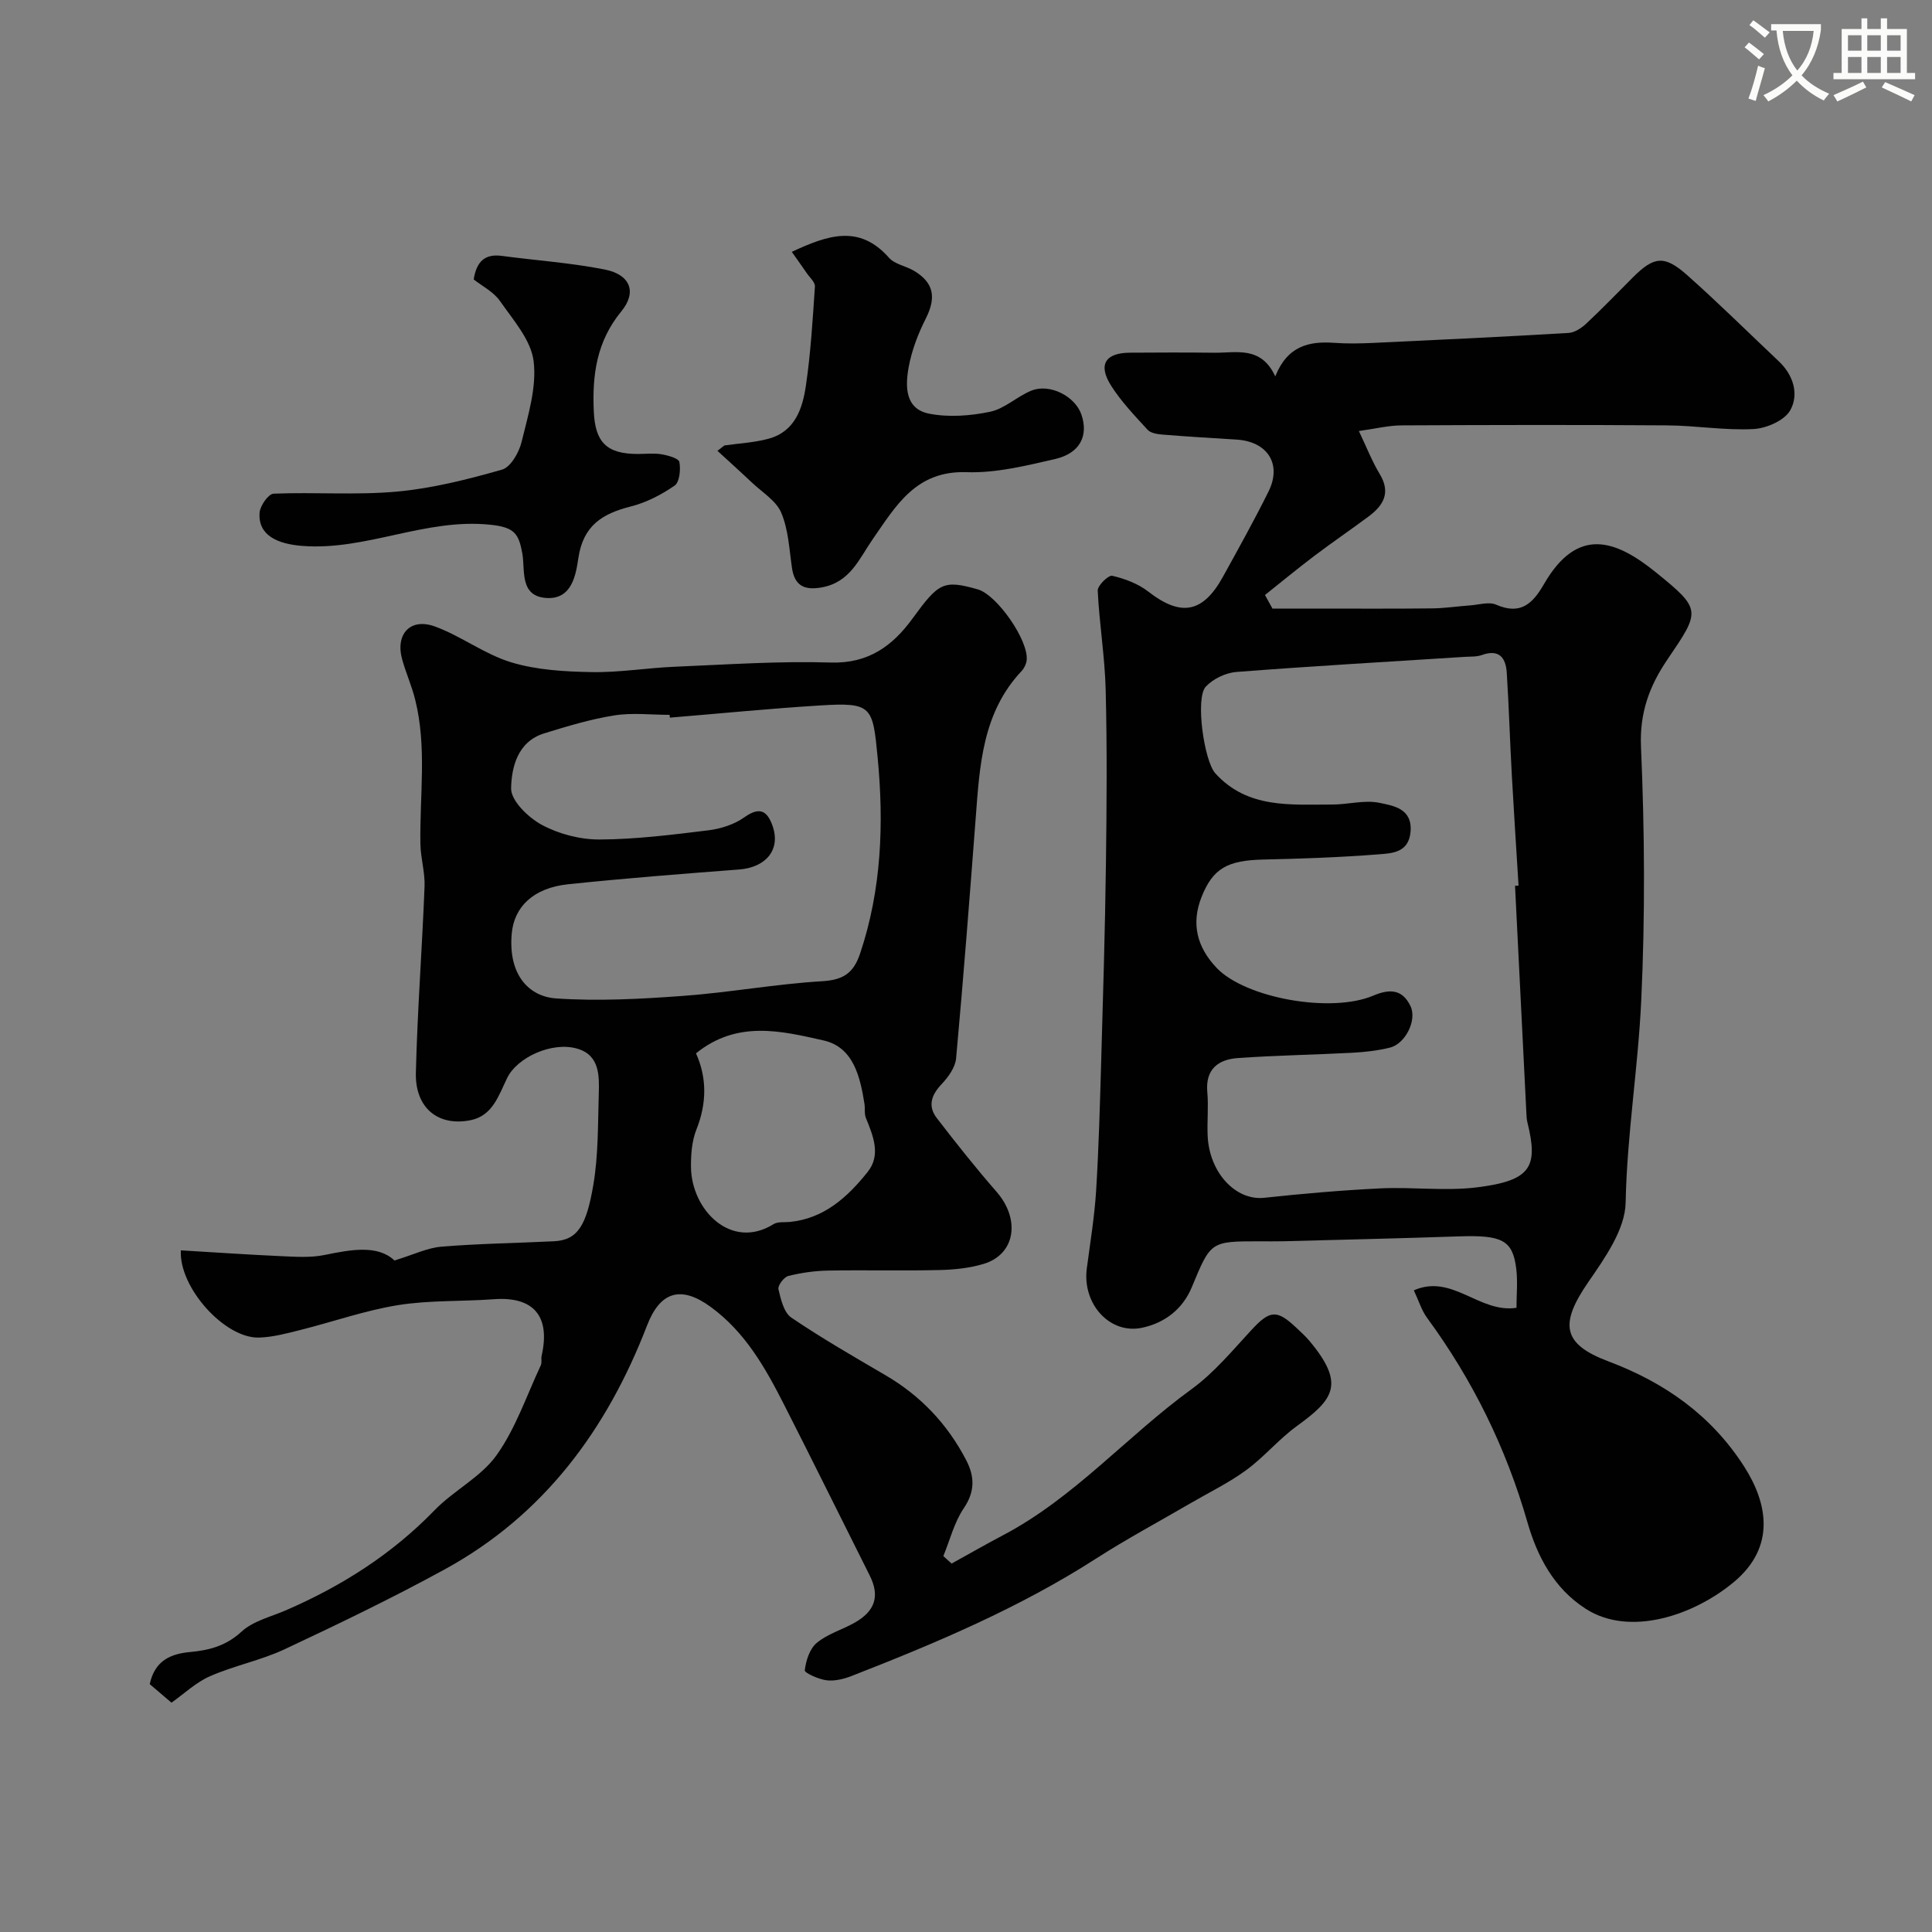 <svg enable-background="new 0 0 400 400" viewBox="0 0 400 400" xmlns="http://www.w3.org/2000/svg"><rect x="0" y="0" width="400" height="400" fill="#808080" stroke="none"/><path d="m362.1 8.8c1.1.8 2.1 1.6 3.1 2.4l-1 1.1c-1.3-1.1-2.3-2-3-2.5zm1.9 4.8c.5.2.9.4 1.4.5-.6 2.3-1.3 4.5-1.9 6.8l-1.5-.5c.8-2.1 1.4-4.3 2-6.8zm-1-9.4c1.3.9 2.4 1.8 3.4 2.5l-1 1.1c-1.4-1.2-2.4-2.1-3.2-2.6zm3.7 2.2v-1.4h10.3v1.2c-.5 3.6-1.8 6.8-4 9.4 1.5 1.6 3.4 2.8 5.7 3.8-.3.4-.7.8-1.1 1.4-2.3-1.1-4.1-2.5-5.6-4.1-1.6 1.6-3.6 3.1-5.9 4.3-.3-.5-.7-.9-1-1.3 2.4-1.1 4.4-2.5 6-4.1-1.9-2.5-3-5.6-3.3-9.3h-1.1zm8.8 0h-6.4c.3 3.3 1.3 6 3 8.2 2-2.2 3.1-5.1 3.4-8.2z" fill="#fbfcfa"/><path d="m385.3 3.8h1.3v2.2h2.8v-2.2h1.3v2.2h4.1v9.1h1.7v1.3h-16.9v-1.3h1.7v-9.1h4.1v-2.2zm.4 13.1.7 1.2c-1.8.9-3.8 1.9-6 2.9-.2-.4-.5-.8-.8-1.3 2.3-1 4.3-1.9 6.1-2.8zm-3.1-6.4h2.8v-3.2h-2.8zm0 4.6h2.8v-3.3h-2.8zm4-4.6h2.8v-3.2h-2.8zm0 4.6h2.8v-3.3h-2.8zm3.7 1.9c2.1.9 4.1 1.8 6.1 2.7l-.7 1.3c-2.2-1.1-4.2-2-6.1-2.9zm3.2-9.7h-2.8v3.2h2.8zm-2.8 7.8h2.8v-3.3h-2.8z" fill="#fbfcfa"/><g fill="#010102"><path d="m292.72 267.15c7.97-3.5 13.51 4.78 21.25 3.62 0-2.69.29-5.49-.06-8.2-.75-5.84-2.96-6.89-11.88-6.59-12.1.41-24.2.69-36.3 1.01-1.67.04-3.33.01-5 .01-10.13 0-10.05.03-13.98 9.5-1.89 4.55-5.61 7.4-10.3 8.4-6.69 1.42-12.41-4.96-11.44-12.28.71-5.36 1.59-10.71 1.93-16.1.55-8.92.79-17.86 1.05-26.8.39-13.6.8-27.2.98-40.8.16-12.02.25-24.05-.05-36.06-.17-6.87-1.32-13.71-1.65-20.58-.05-1.04 2.23-3.26 3.01-3.07 2.61.61 5.35 1.63 7.44 3.26 6.76 5.25 11.31 4.5 15.49-3.08 3.22-5.84 6.47-11.67 9.43-17.64 2.81-5.68-.22-10.35-6.65-10.74-5.1-.31-10.2-.62-15.29-1.03-1.08-.09-2.47-.3-3.11-1.01-2.66-2.9-5.43-5.79-7.53-9.09-2.78-4.37-1.24-6.82 3.87-6.86 5.83-.04 11.67-.06 17.5.01 4.58.05 9.67-1.46 12.6 4.9 2.52-6.32 6.98-7.32 12.2-6.95 2.65.19 5.34.14 8 .02 13.52-.63 27.04-1.27 40.54-2.07 1.28-.08 2.7-1.04 3.7-1.98 3.28-3.07 6.4-6.32 9.58-9.5 4.39-4.39 6.54-4.68 11.27-.48 6.49 5.77 12.67 11.89 18.99 17.86 3.03 2.87 4.17 6.83 2.35 10.1-1.18 2.12-4.93 3.76-7.62 3.9-5.92.31-11.9-.72-17.85-.76-18.33-.13-36.66-.09-55 0-2.7.01-5.4.69-8.85 1.17 1.63 3.42 2.74 6.3 4.32 8.91 2.35 3.89.74 6.51-2.32 8.79-3.67 2.73-7.45 5.3-11.1 8.06-3.51 2.65-6.9 5.45-10.34 8.19.52.94 1.03 1.87 1.55 2.81h8.97c8.03 0 16.07.05 24.1-.04 2.62-.03 5.23-.43 7.85-.62 1.81-.13 3.9-.8 5.39-.15 5.05 2.21 7.57-.21 9.9-4.25 6.93-12.02 14.81-9.18 23.09-2.51 9.65 7.79 9.31 8.03 2.44 18.16-3.65 5.38-5.75 10.93-5.44 18.02.76 17.49.87 35.06.05 52.54-.65 13.95-2.95 27.78-3.23 41.85-.11 5.56-4.3 11.46-7.73 16.44-5.93 8.62-5.47 12.8 4.15 16.41 11.74 4.42 21.36 11.21 28.15 21.83 4.76 7.45 6.61 16.51-2.11 23.82-8.23 6.9-21.54 11.47-30.7 5.6-6.65-4.26-10.08-10.93-12.09-17.93-4.43-15.42-11.34-29.46-20.79-42.34-1.13-1.54-1.7-3.49-2.73-5.68zm20.95-83.76c.24-.01.48-.03.73-.04-.47-7.59-.97-15.18-1.39-22.77-.39-7.09-.6-14.2-1.05-21.29-.2-3.1-1.57-4.97-5.17-3.67-1.05.38-2.28.3-3.43.37-15.79 1.01-31.59 1.91-47.36 3.13-2.23.17-4.86 1.43-6.37 3.06-2.18 2.35-.35 15.34 1.99 17.93 6.66 7.35 15.56 6.45 24.17 6.46 3.29.01 6.72-1 9.83-.35 2.83.6 6.82 1.15 6.42 5.96-.36 4.41-3.91 4.49-6.73 4.71-7.9.62-15.84.89-23.77 1.07-7.36.17-10.41 1.79-12.77 7.75-2.2 5.54-.94 10.43 3.15 14.71 5.89 6.18 23.57 9.45 32.41 5.71 3.42-1.45 6.04-1.32 7.71 2.2 1.36 2.88-1.05 7.77-4.28 8.57-2.52.62-5.15.92-7.74 1.06-7.92.42-15.85.54-23.75 1.1-4.04.29-6.74 2.29-6.31 7.06.27 2.97-.06 6 .07 8.99.33 7.72 5.84 13.51 11.71 12.88 8-.86 16.03-1.56 24.07-1.95 6.65-.32 13.41.6 19.97-.21 11.23-1.4 12.73-4.22 10.46-13.42-.16-.63-.19-1.31-.22-1.96-.79-15.68-1.57-31.37-2.35-47.06z"/><path d="m35.5 352.52c-1.67-1.43-3.18-2.72-4.5-3.84 1.06-4.94 4.42-6.29 8.4-6.65 3.97-.37 7.42-1.28 10.61-4.22 2.39-2.2 6.05-3.06 9.19-4.42 11.53-5 21.93-11.59 30.76-20.7 3.98-4.11 9.61-6.87 12.85-11.41 3.96-5.56 6.22-12.34 9.16-18.62.26-.56.03-1.33.17-1.97 1.86-8.21-1.68-12.31-9.9-11.7-6.61.49-13.32.18-19.82 1.22-6.83 1.1-13.46 3.45-20.2 5.14-2.83.71-5.72 1.5-8.6 1.58-7.05.21-16.59-10.32-16.18-18.06 6.9.41 13.8.89 20.7 1.2 3.02.13 6.14.36 9.05-.24 5.61-1.15 11.03-2.12 14.48 1.14 3.96-1.21 6.8-2.62 9.73-2.86 7.74-.64 15.53-.74 23.3-1.12 4.96-.24 6.73-3.36 8.15-11.72 1.04-6.15.93-12.51 1.12-18.78.12-3.79.17-8.02-4.43-9.37-5.23-1.54-12.44 1.79-14.52 6.03-1.75 3.57-2.99 7.84-7.57 8.77-6.73 1.36-11.52-2.52-11.35-9.8.31-12.87 1.3-25.73 1.8-38.6.11-2.91-.81-5.86-.86-8.79-.17-9.97 1.38-20-1.08-29.87-.7-2.82-1.91-5.51-2.69-8.32-1.47-5.27 1.69-8.71 6.82-6.82 5.43 2 10.26 5.74 15.76 7.41 5.27 1.59 11.04 1.92 16.6 2.02 5.75.11 11.5-.87 17.27-1.11 10.76-.45 21.55-1.2 32.3-.87 7.82.24 12.82-3.49 16.93-9.14 5.39-7.41 6.39-8.02 13.48-6.01 3.99 1.13 10.59 10.62 10.13 14.69-.09.77-.51 1.64-1.04 2.21-8.15 8.65-8.69 19.62-9.52 30.55-1.26 16.56-2.54 33.12-4.05 49.66-.17 1.86-1.61 3.86-2.98 5.31-2.14 2.25-2.94 4.55-1.02 7.04 3.99 5.19 8.07 10.33 12.37 15.26 4.98 5.7 3.92 12.94-2.65 14.93-2.94.89-6.13 1.21-9.22 1.28-7.66.18-15.33-.03-23 .11-2.76.05-5.57.45-8.25 1.12-.9.23-2.21 1.99-2.03 2.74.49 2.09 1.12 4.83 2.67 5.88 6.3 4.27 12.92 8.08 19.5 11.93 7.29 4.26 12.84 10.14 16.71 17.6 1.74 3.35 1.84 6.46-.5 9.92-1.98 2.92-2.87 6.58-4.24 9.92.57.52 1.14 1.03 1.71 1.55 3.56-1.97 7.09-3.99 10.69-5.89 14.76-7.78 25.67-20.55 38.99-30.22 4.64-3.37 8.43-7.96 12.37-12.22 3.8-4.11 5.23-4.34 9.26-.55.97.91 1.97 1.81 2.82 2.83 7.51 8.99 4.86 12.12-2.7 17.62-3.72 2.71-6.73 6.37-10.44 9.09-3.6 2.63-7.68 4.61-11.56 6.87-6.52 3.8-13.19 7.37-19.54 11.45-15.85 10.18-33.07 17.46-50.53 24.27-1.63.64-3.54 1.12-5.22.92-1.66-.2-4.61-1.53-4.54-2.07.24-2 1.01-4.45 2.47-5.67 2.2-1.84 5.2-2.71 7.77-4.14 4.37-2.44 5.33-5.59 3.2-9.83-5.92-11.8-11.76-23.64-17.75-35.41-3.86-7.59-8.01-14.94-15.13-20.16-6.18-4.53-10.49-3.25-13.22 3.83-8.29 21.5-21.33 39.24-41.9 50.49-10.82 5.92-21.96 11.29-33.13 16.53-4.93 2.31-10.42 3.38-15.42 5.57-2.93 1.27-5.38 3.64-8.01 5.49zm103.19-203.94c-.02-.19-.03-.39-.05-.58-3.83 0-7.74-.48-11.47.12-4.92.78-9.75 2.25-14.52 3.72-5.49 1.7-6.75 7.03-6.83 11.38-.05 2.56 3.57 6.06 6.38 7.57 3.54 1.9 7.95 3.04 11.98 3.02 7.52-.04 15.05-.99 22.54-1.91 2.56-.32 5.33-1.22 7.41-2.7 3.16-2.24 4.72-1.34 5.82 1.79 1.72 4.88-1.31 8.6-6.93 9.03-11.79.9-23.59 1.82-35.35 3.05-7.32.76-11.23 4.74-11.72 10.21-.78 8.72 3.72 13.06 9.15 13.43 8.72.6 17.56.12 26.31-.52 9.63-.7 19.19-2.47 28.82-3.04 4.38-.26 6.49-1.7 7.84-5.72 4.46-13.25 4.94-27 3.64-40.55-1.02-10.65-1.13-11.5-11.98-10.82-10.37.64-20.7 1.67-31.04 2.52zm5.41 69.5c2.29 5.1 2.24 10.37.07 15.82-.93 2.35-1.13 5.12-1.11 7.69.07 8.88 8.29 17.34 17.09 11.86.88-.55 2.24-.35 3.38-.46 7.12-.71 11.96-5.17 16.1-10.34 2.81-3.51 1.16-7.46-.35-11.18-.36-.87-.15-1.96-.3-2.93-.9-5.65-2.3-11.74-8.48-13.13-8.69-1.95-17.85-4.25-26.4 2.67z"/><path d="m149.97 92.23c3.07-.45 6.23-.59 9.2-1.41 5.41-1.49 6.99-6.23 7.68-10.96 1-6.79 1.41-13.68 1.87-20.54.06-.88-1.07-1.86-1.69-2.77-.96-1.4-1.95-2.78-3.1-4.41 7.35-3.41 13.94-5.79 20.12 1.22 1.2 1.36 3.49 1.71 5.17 2.7 4.16 2.47 4.65 5.56 2.44 9.92-1.59 3.15-2.9 6.58-3.53 10.04-.71 3.92-.8 8.65 4.26 9.63 4.05.79 8.53.45 12.6-.4 3.02-.63 5.59-3.18 8.56-4.38 3.81-1.53 9.05 1.18 10.34 4.95 1.51 4.41-.29 8.03-5.46 9.22-6.01 1.38-12.23 2.93-18.3 2.72-10.51-.36-14.62 6.94-19.46 13.9-2.8 4.02-4.63 8.93-10.62 9.97-3.42.59-5.53-.27-6.08-4.04-.56-3.86-.74-7.93-2.22-11.43-1.06-2.51-3.97-4.25-6.11-6.28-2.33-2.21-4.73-4.36-7.1-6.54.48-.36.95-.73 1.43-1.11z"/><path d="m98.07 57.85c.61-3.79 2.37-5.33 5.83-4.87 7.12.95 14.32 1.43 21.35 2.83 5.22 1.04 6.68 4.64 3.4 8.64-5.13 6.24-6.06 13.17-5.71 20.77.29 6.29 2.6 8.76 9.08 8.77 1.67 0 3.37-.21 4.98.07 1.34.23 3.52.84 3.66 1.6.29 1.57.04 4.17-.99 4.88-2.73 1.89-5.87 3.51-9.07 4.32-5.86 1.48-9.84 3.92-10.85 10.64-.51 3.4-1.28 8.62-6.57 8.31-5.68-.33-4.42-5.77-5.04-9.22-.73-4.09-1.63-5.42-6.54-5.94-13.5-1.45-25.8 5.43-39.07 4.37-5.02-.4-9.17-2.15-8.78-6.91.12-1.43 1.83-3.86 2.89-3.9 8.51-.35 17.09.34 25.54-.43 7.34-.67 14.64-2.52 21.76-4.55 1.79-.51 3.52-3.55 4.05-5.73 1.33-5.5 3.16-11.32 2.49-16.73-.55-4.39-4.22-8.51-6.96-12.44-1.33-1.92-3.72-3.11-5.45-4.48z"/></g></svg>